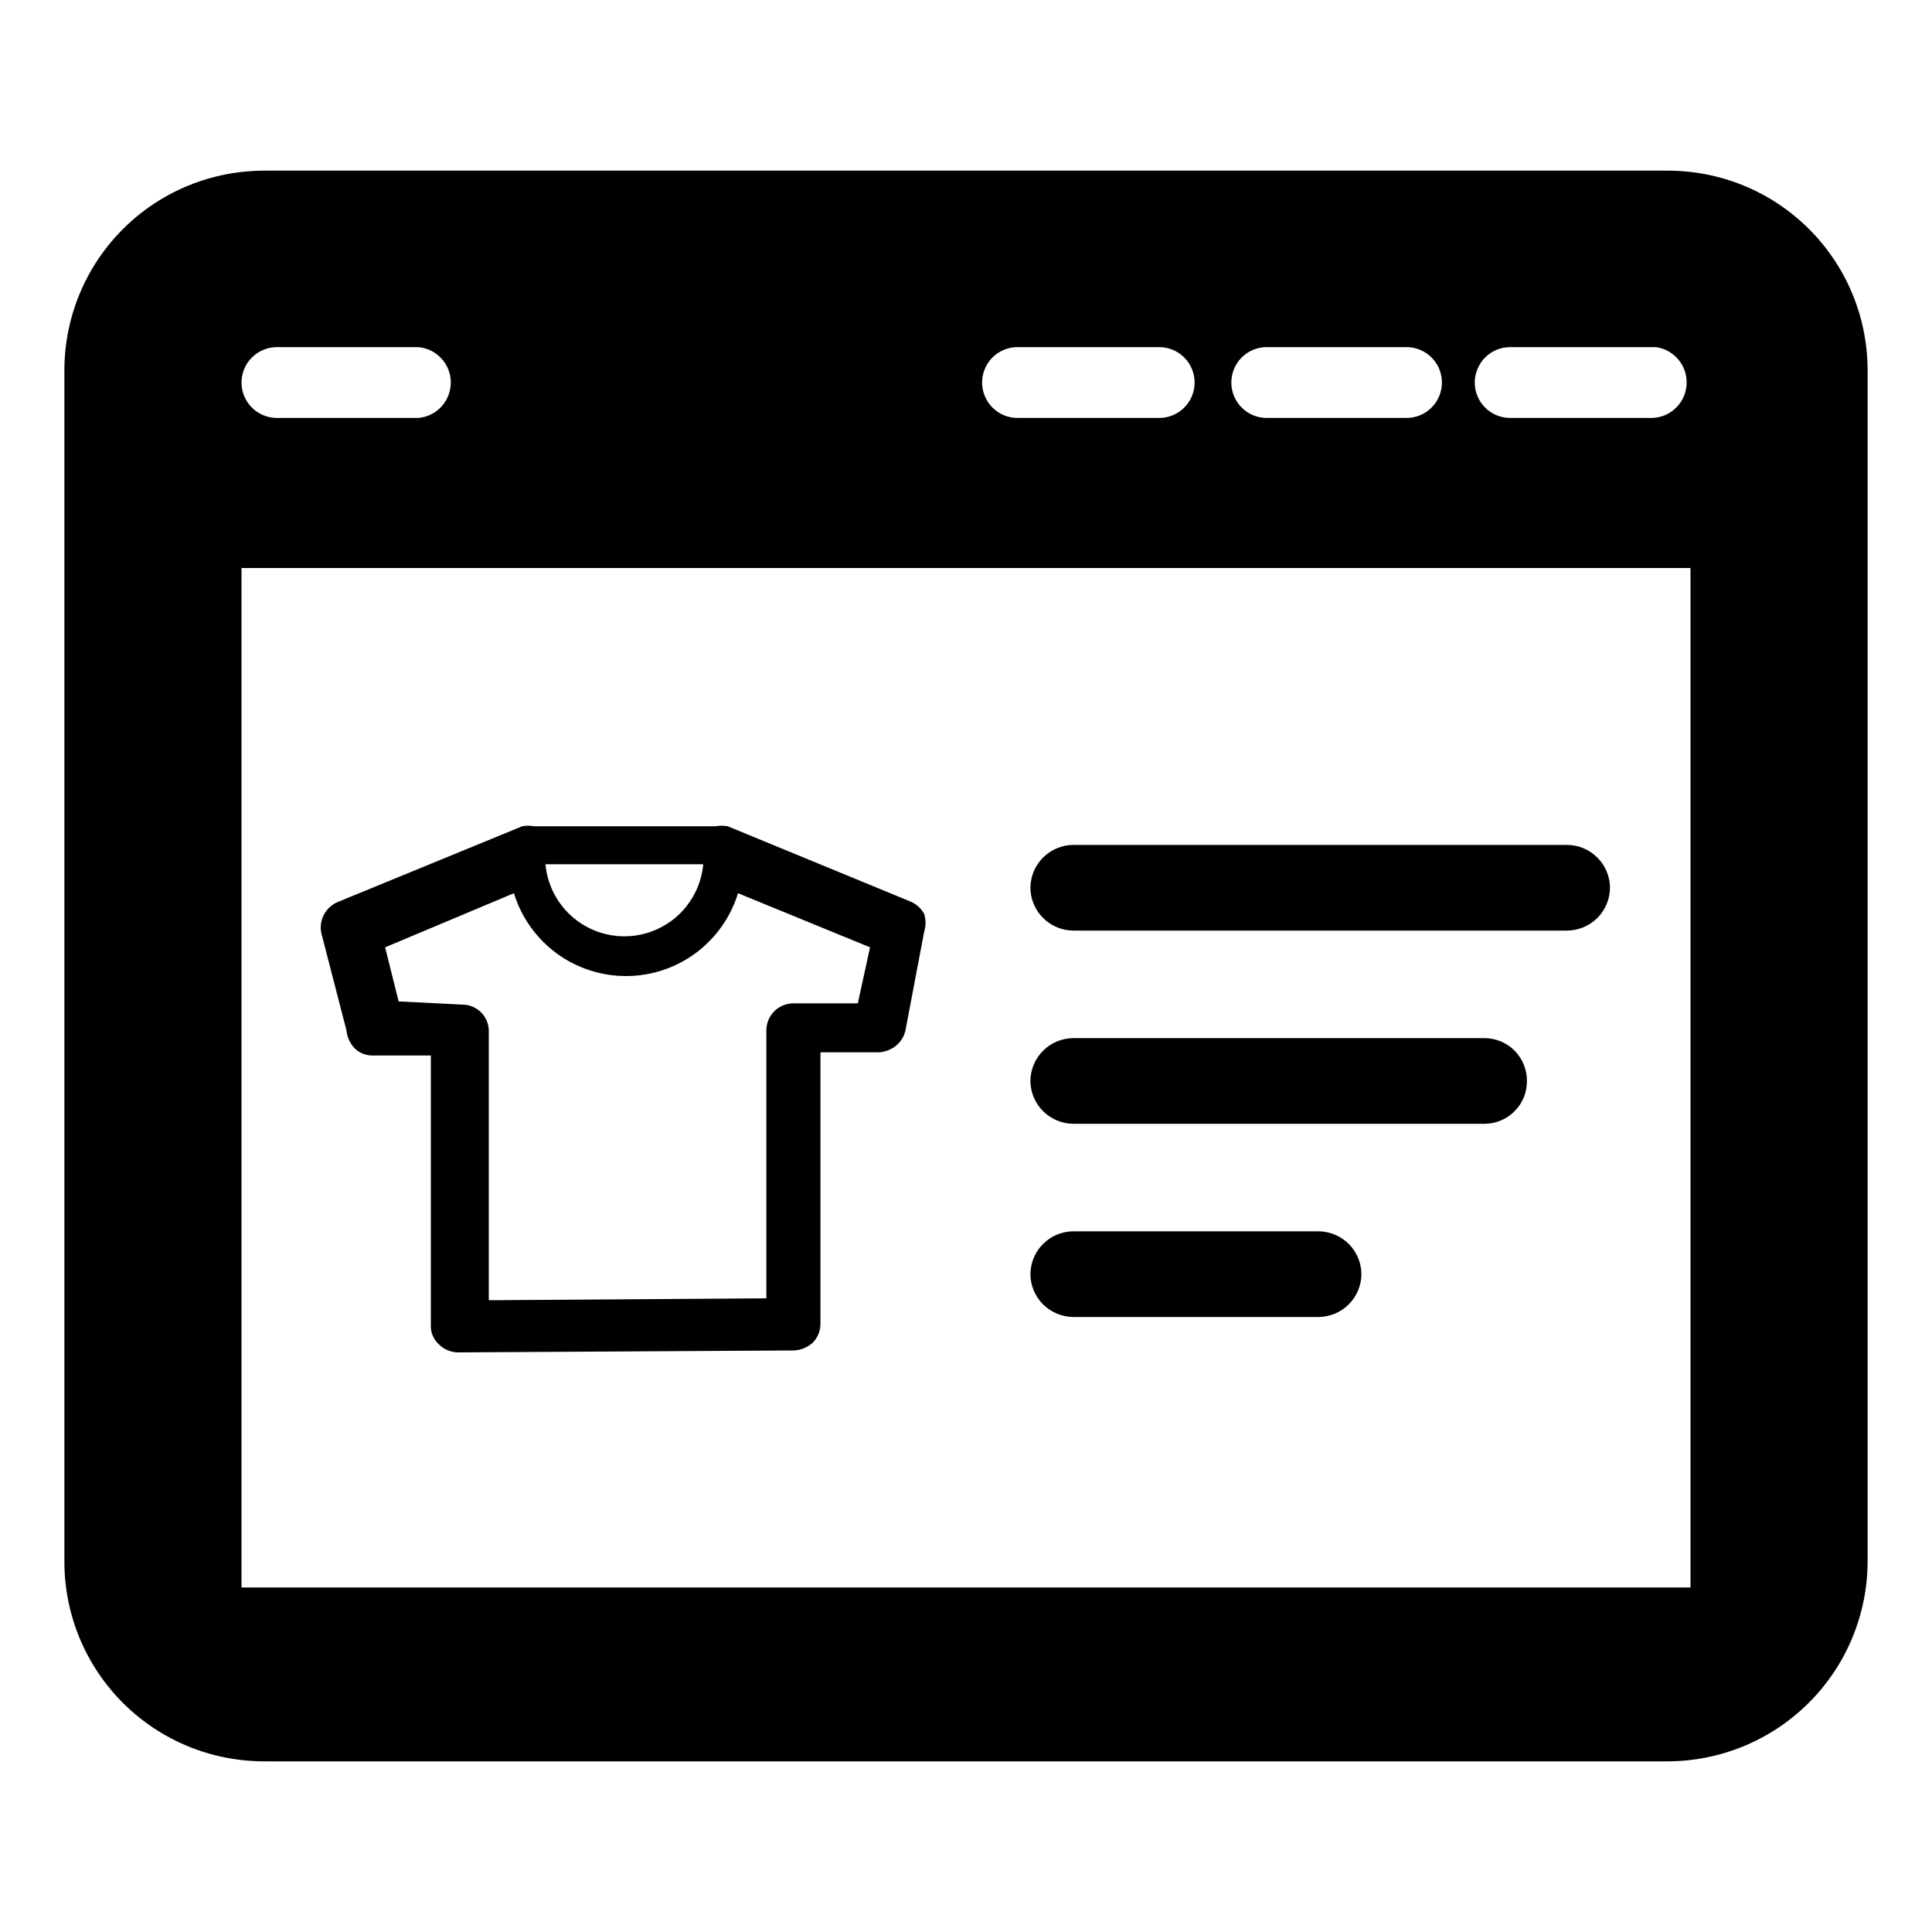 <?xml version="1.0" encoding="UTF-8"?>
<svg xmlns="http://www.w3.org/2000/svg" width="30" height="30" viewBox="0 0 30 30" fill="none">
  <path fill-rule="evenodd" clip-rule="evenodd" d="M25.89 2.65H4.11C3.703 2.649 3.3 2.728 2.923 2.882C2.546 3.037 2.204 3.264 1.915 3.551C1.626 3.838 1.397 4.179 1.24 4.554C1.083 4.93 1.001 5.333 1 5.74V24.26C1.001 24.667 1.083 25.07 1.24 25.446C1.397 25.821 1.626 26.162 1.915 26.449C2.204 26.736 2.546 26.963 2.923 27.118C3.3 27.272 3.703 27.351 4.11 27.35H25.89C26.711 27.35 27.499 27.025 28.082 26.446C28.665 25.867 28.995 25.081 29 24.26V5.74C28.999 5.333 28.917 4.93 28.76 4.554C28.603 4.179 28.374 3.838 28.085 3.551C27.796 3.264 27.454 3.037 27.077 2.882C26.701 2.728 26.297 2.649 25.89 2.65ZM26.25 24.65H3.75V8.82H26.25V24.65ZM4.29 5.39H6.49C6.629 5.4 6.759 5.463 6.853 5.565C6.948 5.667 7 5.801 7 5.94C7 6.079 6.948 6.213 6.853 6.315C6.759 6.418 6.629 6.48 6.49 6.49H4.29C4.146 6.487 4.009 6.428 3.908 6.325C3.807 6.223 3.75 6.084 3.75 5.94C3.75 5.796 3.807 5.657 3.908 5.555C4.009 5.452 4.146 5.393 4.29 5.39ZM15.8 5.39H18C18.146 5.39 18.286 5.448 18.389 5.551C18.492 5.654 18.55 5.794 18.55 5.94C18.55 6.086 18.492 6.226 18.389 6.329C18.286 6.432 18.146 6.49 18 6.49H15.8C15.654 6.49 15.514 6.432 15.411 6.329C15.308 6.226 15.25 6.086 15.25 5.94C15.25 5.794 15.308 5.654 15.411 5.551C15.514 5.448 15.654 5.39 15.8 5.39ZM21.84 5.39H19.67C19.524 5.39 19.384 5.448 19.281 5.551C19.178 5.654 19.12 5.794 19.12 5.94C19.12 6.086 19.178 6.226 19.281 6.329C19.384 6.432 19.524 6.49 19.67 6.49H21.84C21.986 6.49 22.126 6.432 22.229 6.329C22.332 6.226 22.39 6.086 22.39 5.94C22.39 5.794 22.332 5.654 22.229 5.551C22.126 5.448 21.986 5.39 21.84 5.39ZM23.45 5.39H25.65H25.71C25.843 5.407 25.966 5.473 26.054 5.574C26.143 5.675 26.191 5.806 26.19 5.94C26.19 6.084 26.134 6.223 26.032 6.325C25.931 6.428 25.794 6.487 25.65 6.49H23.45C23.304 6.49 23.164 6.432 23.061 6.329C22.958 6.226 22.9 6.086 22.9 5.94C22.9 5.794 22.958 5.654 23.061 5.551C23.164 5.448 23.304 5.39 23.45 5.39ZM6.81 20.87C6.889 20.951 6.997 20.998 7.11 21L12.32 20.97C12.431 20.967 12.537 20.924 12.62 20.85C12.659 20.81 12.689 20.764 12.71 20.712C12.731 20.66 12.741 20.605 12.74 20.55V16.34H13.65C13.745 16.334 13.836 16.299 13.91 16.24C13.986 16.18 14.039 16.095 14.06 16L14.35 14.47C14.379 14.379 14.379 14.281 14.35 14.19C14.303 14.105 14.229 14.038 14.14 14L11.3 12.83C11.237 12.819 11.173 12.819 11.11 12.83H8.29C8.231 12.819 8.169 12.819 8.11 12.83L5.26 14C5.157 14.039 5.073 14.115 5.025 14.213C4.976 14.312 4.967 14.425 5 14.53L5.38 16C5.39 16.115 5.444 16.222 5.53 16.3C5.601 16.358 5.689 16.389 5.78 16.39H6.69V20.58C6.688 20.634 6.698 20.688 6.719 20.738C6.739 20.788 6.77 20.833 6.81 20.87ZM11.9 16V20.16L7.59 20.19V16C7.587 15.895 7.544 15.794 7.47 15.72C7.396 15.646 7.295 15.602 7.19 15.6L6.19 15.55L5.98 14.71L7.98 13.87C8.094 14.242 8.325 14.568 8.638 14.8C8.951 15.031 9.33 15.156 9.72 15.156C10.11 15.156 10.489 15.031 10.802 14.8C11.115 14.568 11.346 14.242 11.46 13.87L13.51 14.71L13.32 15.58H12.32C12.209 15.58 12.102 15.624 12.023 15.703C11.944 15.782 11.9 15.889 11.9 16ZM8.47 13.42H10.92C10.892 13.726 10.751 14.01 10.525 14.217C10.298 14.424 10.002 14.539 9.695 14.539C9.388 14.539 9.092 14.424 8.865 14.217C8.639 14.01 8.498 13.726 8.47 13.42ZM24.33 13.12H16.67C16.494 13.12 16.325 13.189 16.2 13.313C16.074 13.436 16.003 13.604 16 13.78C16 13.868 16.017 13.955 16.051 14.036C16.085 14.118 16.134 14.191 16.196 14.254C16.259 14.316 16.332 14.365 16.414 14.399C16.495 14.433 16.582 14.45 16.67 14.45H24.33C24.508 14.45 24.678 14.379 24.804 14.254C24.929 14.128 25 13.958 25 13.78C24.997 13.604 24.926 13.436 24.8 13.313C24.675 13.189 24.506 13.12 24.33 13.12ZM16.67 16.12H23.05C23.225 16.12 23.393 16.189 23.517 16.313C23.64 16.437 23.71 16.605 23.71 16.78C23.711 16.867 23.695 16.954 23.663 17.036C23.63 17.117 23.582 17.191 23.52 17.253C23.459 17.316 23.386 17.365 23.305 17.399C23.224 17.433 23.137 17.45 23.05 17.45H16.67C16.582 17.45 16.495 17.433 16.414 17.399C16.332 17.365 16.259 17.316 16.196 17.254C16.134 17.192 16.085 17.118 16.051 17.036C16.017 16.955 16 16.868 16 16.78C16.003 16.604 16.074 16.436 16.2 16.313C16.325 16.189 16.494 16.12 16.67 16.12ZM20.48 19.12H16.67C16.494 19.12 16.325 19.189 16.2 19.313C16.074 19.436 16.003 19.604 16 19.78C16 19.868 16.017 19.955 16.051 20.036C16.085 20.118 16.134 20.192 16.196 20.254C16.259 20.316 16.332 20.365 16.414 20.399C16.495 20.433 16.582 20.45 16.67 20.45H20.48C20.656 20.447 20.824 20.376 20.947 20.25C21.071 20.125 21.14 19.956 21.14 19.78C21.137 19.606 21.067 19.439 20.944 19.316C20.821 19.193 20.654 19.123 20.48 19.12Z" fill="black"></path>
</svg>
